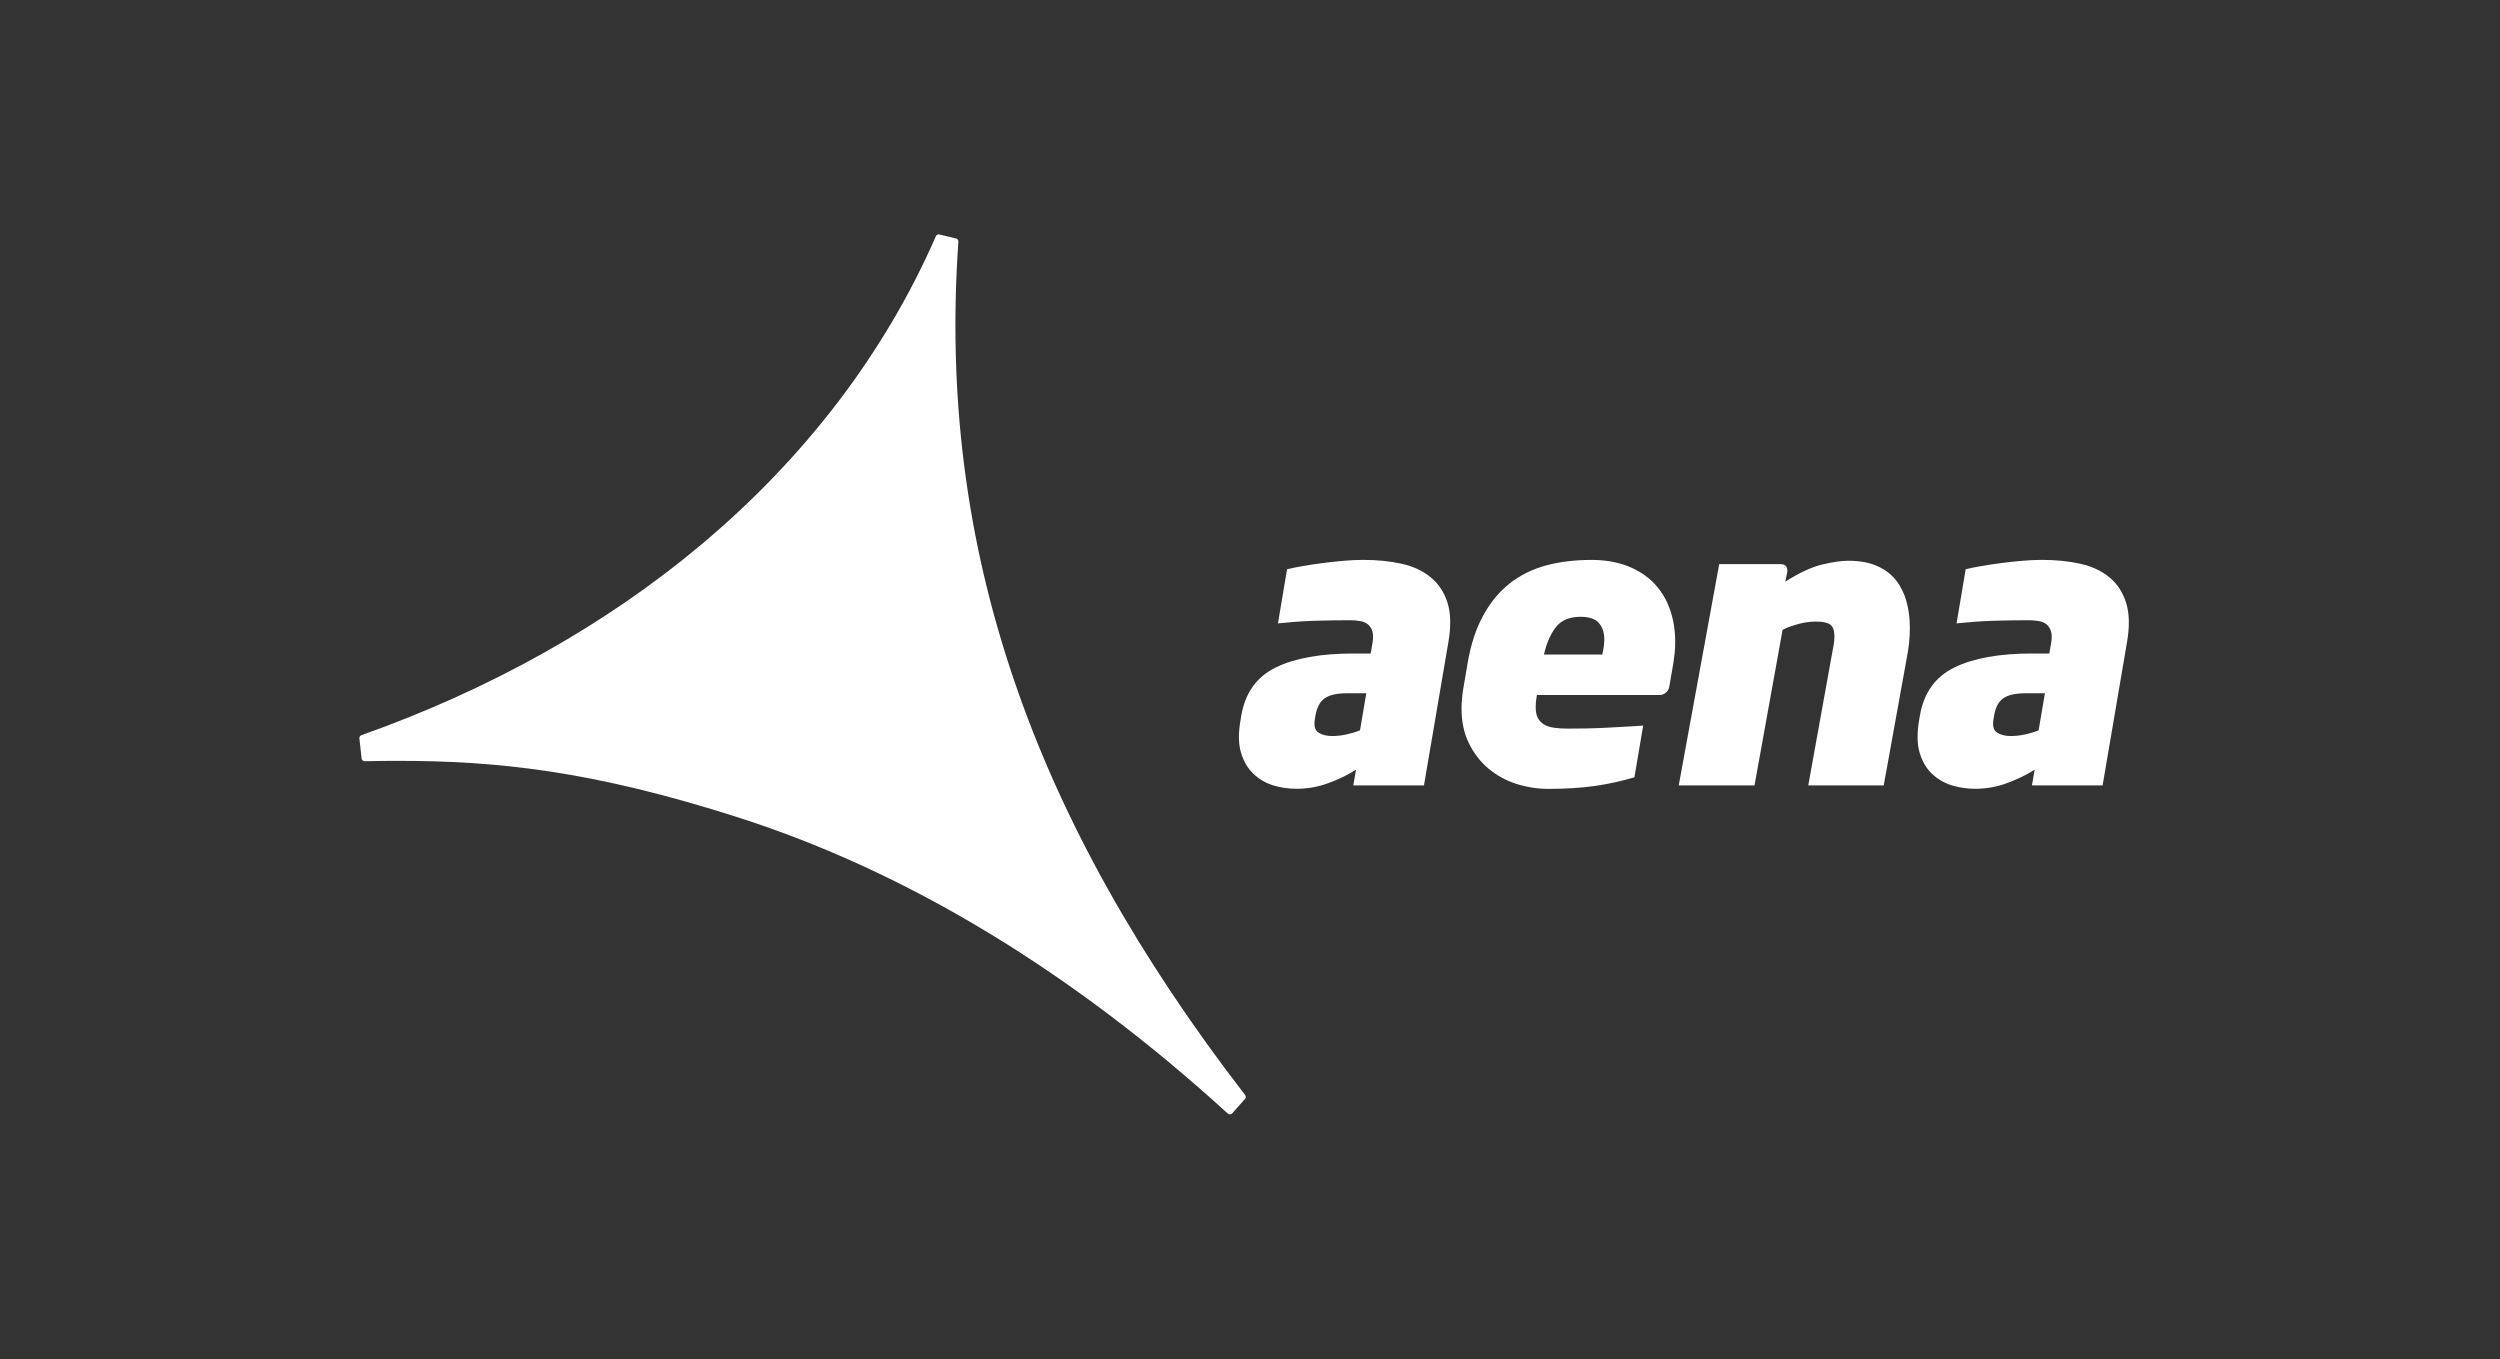 <?xml version="1.0" encoding="UTF-8"?> <svg xmlns="http://www.w3.org/2000/svg" xmlns:xlink="http://www.w3.org/1999/xlink" width="160px" height="87px" viewBox="0 0 160 87"><rect x="0" y="0" width="160" height="87" fill="#333333" stroke="none"/><!-- Generator: Sketch 54.1 (76490) - https://sketchapp.com --><title>Aena_Logo</title><desc>Created with Sketch.</desc><g id="Aena_Logo" stroke="none" stroke-width="1" fill="none" fill-rule="evenodd"><g id="aena-logo" transform="translate(23, 15)" fill="#FFFFFF" fill-rule="nonzero"><path d="M56.69,55.084 C49.823,46.183 44.926,37.432 41.899,28.531 C38.803,19.446 37.656,10.202 38.336,0.469 C38.344,0.371 38.281,0.281 38.185,0.26 L37.118,0.007 C37.026,-0.017 36.932,0.031 36.896,0.119 C33.618,7.617 28.51,14.284 21.913,19.828 C15.832,24.934 8.482,29.084 0.131,32.051 C0.046,32.077 -0.01,32.168 0.001,32.259 L0.142,33.54 C0.151,33.641 0.237,33.717 0.339,33.719 C1.09,33.7 1.776,33.694 2.455,33.694 C8.747,33.694 14.861,34.309 24.236,37.313 C35.042,40.773 45.586,47.153 55.58,56.269 C55.618,56.301 55.666,56.321 55.714,56.321 C55.714,56.321 55.723,56.321 55.723,56.319 C55.777,56.317 55.828,56.296 55.86,56.254 L56.677,55.338 C56.741,55.267 56.749,55.16 56.69,55.084" id="Path"></path><path d="M68.594,21.97 C68.099,21.553 67.482,21.26 66.735,21.086 C65.989,20.918 65.161,20.832 64.251,20.832 C63.848,20.832 63.415,20.854 62.953,20.894 C62.491,20.935 62.043,20.981 61.612,21.041 C61.182,21.098 60.78,21.158 60.407,21.223 C60.084,21.282 59.577,21.372 59.372,21.427 L58.789,24.897 C59.377,24.834 60.294,24.756 61.05,24.732 C61.819,24.707 62.61,24.695 63.42,24.695 C63.639,24.695 63.846,24.713 64.041,24.748 C64.241,24.78 64.406,24.847 64.538,24.952 C64.671,25.061 64.768,25.208 64.829,25.393 C64.888,25.583 64.895,25.822 64.845,26.114 L64.724,26.824 L63.639,26.824 C61.533,26.824 59.868,27.119 58.647,27.719 C57.425,28.314 56.692,29.345 56.439,30.811 L56.391,31.104 C56.247,31.936 56.259,32.629 56.429,33.184 C56.593,33.735 56.863,34.187 57.223,34.528 C57.583,34.873 58.007,35.115 58.486,35.265 C58.97,35.408 59.46,35.482 59.968,35.482 C60.673,35.482 61.35,35.364 61.997,35.126 C62.645,34.893 63.242,34.604 63.789,34.259 L63.61,35.264 L68.134,35.264 L69.694,26.112 C69.87,25.103 69.851,24.266 69.647,23.593 C69.439,22.928 69.087,22.385 68.594,21.97 L68.594,21.97 Z M64.04,31.742 C63.803,31.839 63.521,31.924 63.203,31.998 C62.872,32.072 62.56,32.107 62.259,32.107 C61.904,32.107 61.611,32.031 61.387,31.89 C61.158,31.742 61.079,31.457 61.151,31.032 L61.192,30.786 C61.283,30.265 61.479,29.9 61.787,29.687 C62.09,29.475 62.562,29.369 63.204,29.369 L64.443,29.369 L64.04,31.742 Z" id="Shape"></path><path d="M113.077,23.595 C112.87,22.928 112.519,22.385 112.028,21.97 C111.533,21.553 110.91,21.26 110.168,21.086 C109.424,20.918 108.592,20.832 107.683,20.832 C107.277,20.832 106.848,20.854 106.384,20.894 C105.923,20.935 105.475,20.981 105.045,21.041 C104.615,21.098 104.211,21.158 103.839,21.223 C103.511,21.282 103.009,21.372 102.804,21.427 L102.22,24.897 C102.813,24.834 103.726,24.756 104.48,24.732 C105.251,24.707 106.042,24.695 106.854,24.695 C107.068,24.695 107.278,24.713 107.476,24.748 C107.672,24.78 107.837,24.847 107.971,24.952 C108.103,25.061 108.199,25.208 108.26,25.393 C108.322,25.583 108.325,25.822 108.278,26.114 L108.157,26.824 L107.07,26.824 C104.964,26.824 103.303,27.119 102.081,27.719 C100.858,28.314 100.12,29.345 99.871,30.811 L99.821,31.104 C99.682,31.936 99.692,32.629 99.86,33.184 C100.024,33.735 100.289,34.187 100.652,34.528 C101.018,34.873 101.438,35.115 101.92,35.265 C102.399,35.408 102.892,35.482 103.4,35.482 C104.104,35.482 104.782,35.364 105.429,35.126 C106.077,34.893 106.673,34.604 107.218,34.259 L107.043,35.264 L111.567,35.264 L113.127,26.112 C113.302,25.104 113.283,24.268 113.077,23.595 L113.077,23.595 Z M107.471,31.742 C107.234,31.839 106.953,31.924 106.631,31.998 C106.306,32.072 105.994,32.107 105.688,32.107 C105.333,32.107 105.044,32.031 104.816,31.89 C104.588,31.742 104.511,31.457 104.583,31.032 L104.624,30.786 C104.712,30.265 104.908,29.9 105.217,29.687 C105.523,29.475 105.995,29.369 106.637,29.369 L107.874,29.369 L107.471,31.742 Z" id="Shape"></path><path d="M82.903,22.374 C82.463,21.905 81.907,21.53 81.227,21.252 C80.546,20.975 79.752,20.834 78.844,20.834 C77.781,20.834 76.814,20.956 75.938,21.19 C75.068,21.429 74.293,21.811 73.62,22.339 C72.947,22.871 72.38,23.558 71.919,24.404 C71.454,25.251 71.122,26.276 70.921,27.48 L70.646,29.092 C70.61,29.32 70.58,29.537 70.569,29.739 C70.546,29.944 70.539,30.141 70.539,30.338 C70.539,31.202 70.699,31.953 71.024,32.594 C71.34,33.239 71.762,33.777 72.282,34.207 C72.804,34.639 73.398,34.96 74.064,35.174 C74.723,35.382 75.411,35.488 76.118,35.488 C77.175,35.488 78.15,35.427 79.032,35.307 C79.901,35.184 80.761,34.999 81.604,34.745 L82.163,31.439 C81.93,31.455 81.62,31.472 81.226,31.497 C80.814,31.521 80.378,31.543 79.914,31.569 C79.454,31.595 78.994,31.61 78.539,31.619 C78.084,31.626 77.691,31.631 77.354,31.631 C77.035,31.631 76.748,31.615 76.496,31.58 C76.245,31.548 76.03,31.485 75.853,31.387 C75.674,31.29 75.535,31.152 75.435,30.972 C75.334,30.792 75.283,30.549 75.283,30.238 C75.283,30.026 75.307,29.775 75.362,29.482 L83.205,29.482 C83.356,29.482 83.488,29.432 83.607,29.335 C83.728,29.238 83.807,29.111 83.837,28.942 L84.088,27.479 C84.122,27.251 84.154,27.018 84.18,26.782 C84.203,26.547 84.213,26.314 84.213,26.085 C84.213,25.354 84.104,24.672 83.89,24.036 C83.671,23.401 83.339,22.849 82.903,22.374 L82.903,22.374 Z M79.548,26.892 L75.813,26.892 C75.968,26.194 76.215,25.614 76.558,25.161 C76.903,24.705 77.429,24.475 78.135,24.475 C78.71,24.475 79.11,24.61 79.333,24.878 C79.561,25.146 79.675,25.493 79.675,25.915 C79.675,26.194 79.632,26.519 79.548,26.892 Z" id="Shape"></path><path d="M98.338,22.127 C98.026,21.738 97.619,21.435 97.117,21.215 C96.613,20.998 96.003,20.888 95.285,20.888 C94.845,20.888 94.291,20.968 93.612,21.131 C92.936,21.293 92.152,21.659 91.262,22.224 L91.389,21.594 L91.389,21.52 C91.389,21.246 91.248,21.106 90.961,21.106 L87.029,21.106 L86.882,21.91 L84.439,35.267 L89.289,35.267 L91.085,25.314 C91.321,25.182 91.64,25.062 92.04,24.952 C92.442,24.837 92.835,24.781 93.224,24.781 C93.657,24.781 93.963,24.846 94.139,24.976 C94.314,25.104 94.403,25.357 94.403,25.727 C94.403,25.937 94.382,26.147 94.34,26.348 C94.297,26.552 94.259,26.758 94.226,26.972 L92.729,35.267 L97.559,35.267 L99.029,27.138 C99.094,26.797 99.146,26.472 99.18,26.153 C99.209,25.839 99.232,25.517 99.232,25.194 C99.232,24.576 99.158,24.008 99.014,23.49 C98.871,22.971 98.645,22.518 98.338,22.127" id="Path"></path></g></g></svg> 